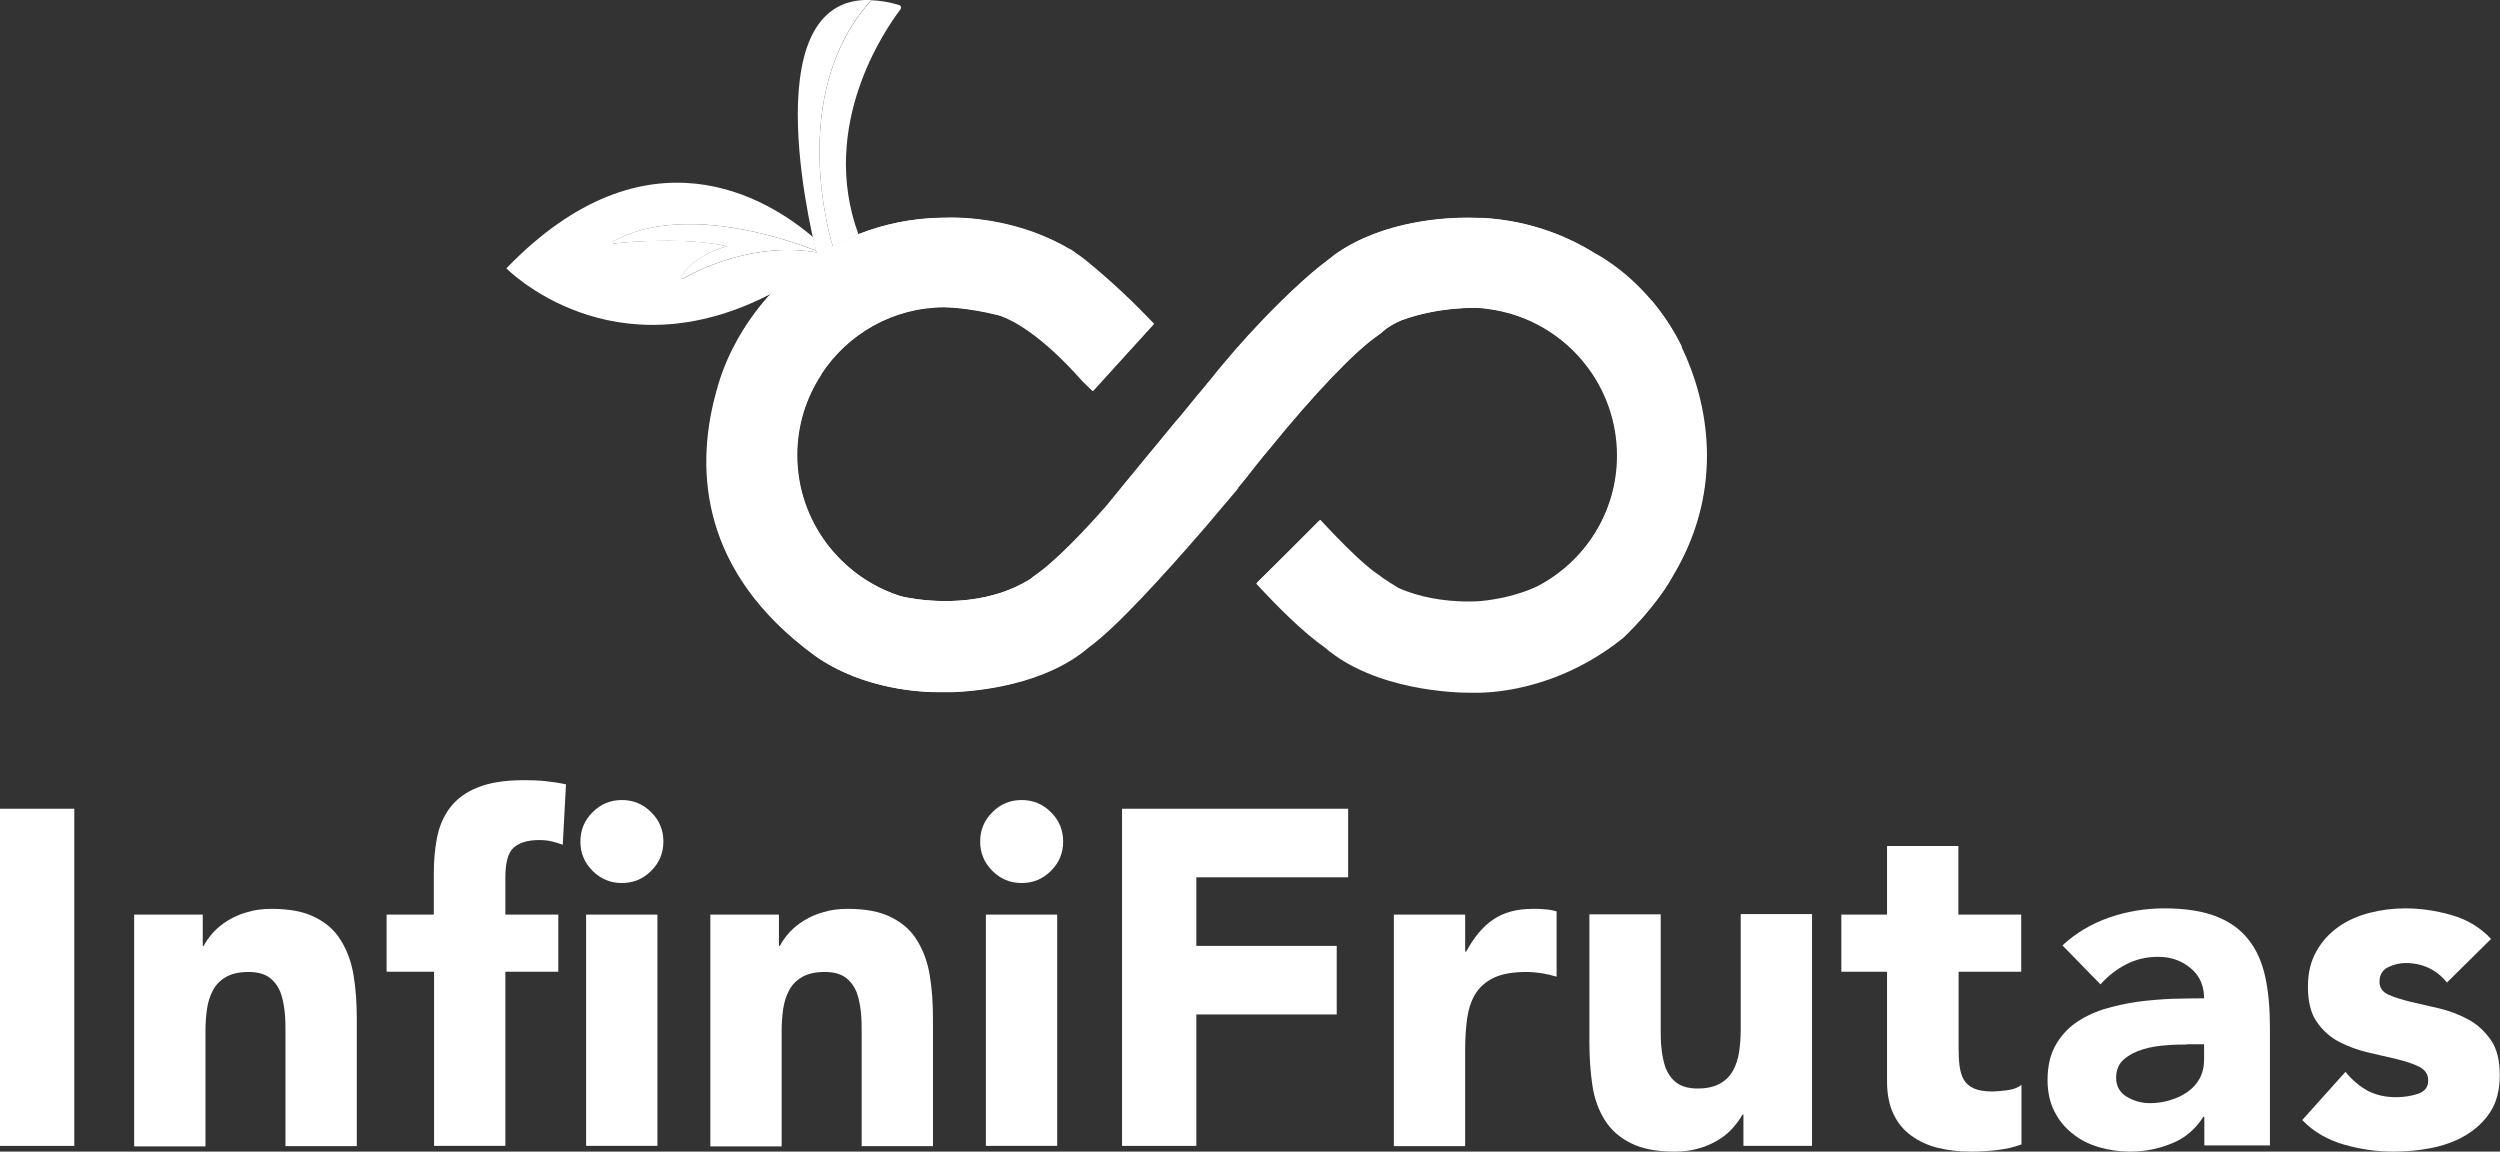 <?xml version="1.0" encoding="UTF-8"?>
<svg id="Layer_2" data-name="Layer 2" xmlns="http://www.w3.org/2000/svg" viewBox="0 0 100.62 46.35">
  <rect x="0" y="0" width="100.62" height="46.35" fill="#333333" stroke="none"/>
  <defs>
    <style>
      .cls-1 {
        fill: #fff;
        stroke-width: 0px;
      }
    </style>
  </defs>
  <g id="Layer_1-2" data-name="Layer 1">
    <g>
      <g>
        <path class="cls-1" d="M67.69,13.96c-.36-.74-.79-1.36-1.22-1.87-1.14-1.35-2.32-1.92-2.32-1.92,0,0,0,0,0,0-1.26-.78-2.72-1.27-4.29-1.39h0s-.1,0-.15-.01c-.04,0-.09,0-.13,0-.15,0-.29-.01-.44-.01,0,0,0,0-.02,0h0s0,0,0,0c-.03,0-.07,0-.12,0-.65,0-3.28.07-5.26,1.47-.17.13-.33.26-.5.39-.56.43-1.17,1-1.77,1.59-.9.89-1.68,1.77-2.19,2.38-.21.25-.38.45-.49.6l-.21.25h0s-.16.2-.16.2c-.16.18-.34.4-.54.65l-.41.5-.15.17s-.06.07-.09.11l-.84,1.02-.15.18-1.11,1.35-.63.77c-.11.12-.22.25-.33.37-1.02,1.13-1.9,1.97-2.49,2.38l-.1.07-.08.07c-1.86,1.19-4.13.93-4.96.78-.1-.02-.21-.04-.32-.07-2.4-.77-4.15-3.02-4.15-5.67,0-1.2.36-2.32.98-3.26,1.06-1.62,2.9-2.69,4.97-2.69,0,0,.89,0,2.16.32.05.02.1.03.15.05.43.16,1.58.73,3.23,2.6.13.13.27.26.41.4l.04-.04,2.37-2.61.04-.05c-.79-.83-1.66-1.66-2.62-2.45-.16-.14-.33-.26-.5-.38-.05-.04-.1-.07-.14-.1-.05-.03-.1-.06-.14-.09,0,0-.01,0-.02,0-.21-.13-.43-.24-.66-.35-1.97-.93-3.87-.92-4.33-.9h0c-.06,0-.1,0-.1,0-2.38.03-4.54.93-6.2,2.39.03-.03.04-.04.04-.04,0,0-1.12.87-2.05,2.51-.3.53-.58,1.14-.79,1.84,0,.02-.01.03-.02.05,0,.01,0,.02,0,.03-.04.12-.07.24-.1.36,0,.02-.01.05-.02.07-.76,2.94-.59,7.03,4.01,10.4,1.97,1.4,4.38,1.48,5.06,1.47.06,0,.12,0,.18,0h0s0,0,0,0c.06,0,.16,0,.31,0,.97-.04,3.7-.28,5.47-1.81,1.08-.77,3.07-2.97,4.55-4.68.07-.08.13-.15.19-.22.17-.2.33-.39.48-.57.32-.37.59-.7.79-.93.24-.28.37-.45.37-.45.23-.3.46-.59.69-.87,0-.01.02-.02.03-.03.06-.08.12-.15.18-.22,1.81-2.23,3.44-3.93,4.37-4.57l.1-.07.09-.08c.2-.18.45-.32.74-.45,1.57-.58,3.12-.51,3.17-.5.1,0,.19.02.29.03,1.63.2,3.06,1.05,4.01,2.29.77,1,1.23,2.26,1.23,3.62,0,2.31-1.33,4.32-3.26,5.31-.81.37-1.64.52-2.24.58-.12.01-.95.08-2.01-.12-.46-.09-.93-.23-1.32-.41-.2-.12-.42-.26-.64-.41l-.06-.05-.1-.07c-.05-.04-.11-.08-.17-.12-.08-.06-.16-.12-.24-.19-.52-.43-1.18-1.09-1.93-1.9l-.03.02-1.54,1.54-.98.97c.95,1.03,1.92,1.98,2.76,2.57,2.04,1.76,5.36,1.82,5.78,1.82h0s0,0,.02,0h0s.07,0,.11,0c.61.02,3.35-.01,6.08-2.19.69-.66,1.26-1.34,1.72-2.02,0,0,0,0,0-.01.07-.1.14-.21.2-.32.03-.06.07-.11.1-.17.02-.04.05-.08.07-.12,1.96-3.39,1.34-6.8.24-9.07Z"/>
        <path class="cls-1" d="M44.52,20.39c-.11.12-.22.25-.33.37-1.02,1.13-1.9,1.97-2.49,2.38l-.1.07-.08.07c-1.86,1.19-4.13.93-4.96.78-.1-.02-.21-.04-.32-.07-2.4-.77-4.15-3.02-4.15-5.67,0-1.2.36-2.32.98-3.26l-3.34-1.42c-.3.53-.58,1.14-.79,1.84,0,.02-.01.03-.02.05,0,.01,0,.02,0,.03-.04.12-.07.24-.1.36,0,.02-.01.05-.02.07-.76,2.94-.59,7.03,4.01,10.4,1.97,1.4,4.38,1.48,5.06,1.47.06,0,.12,0,.18,0h0s0,0,0,0c.06,0,.16,0,.31,0,.97-.04,3.7-.28,5.47-1.81,1.08-.77,3.07-2.97,4.55-4.68.07-.08.13-.15.19-.22.17-.2.33-.39.48-.57.32-.37.59-.7.79-.93h-4.69l-.63.77Z"/>
        <path class="cls-1" d="M67.69,13.96c-.36-.74-.79-1.36-1.22-1.87l-2.59,2.59c.77,1,1.23,2.26,1.23,3.62,0,2.31-1.33,4.32-3.26,5.31-.81.37-1.64.52-2.24.58-.12.01-.95.08-2.01-.12-.46-.09-.93-.23-1.32-.41-.2-.12-.42-.26-.64-.41l-.06-.05-.1-.07c-.05-.04-.11-.08-.17-.12-.08-.06-.16-.12-.24-.19-.52-.43-1.18-1.09-1.93-1.9l-.03.02-1.54,1.54-.98.97c.95,1.03,1.92,1.98,2.76,2.57,2.04,1.76,5.36,1.82,5.78,1.82h0s0,0,.02,0h0s.07,0,.11,0c.61.02,3.35-.01,6.08-2.19.69-.66,1.26-1.34,1.72-2.02,0,0,0,0,0-.01.07-.1.14-.21.2-.32.03-.06.07-.11.1-.17.02-.04.05-.08.07-.12,1.96-3.39,1.34-6.8.24-9.07Z"/>
        <path class="cls-1" d="M64.16,10.18s0,0,0,0c-1.26-.78-2.72-1.27-4.29-1.39h0s-.1,0-.15-.01c-.04,0-.09,0-.13,0-.15,0-.29-.01-.44-.01,0,0,0,0-.02,0h0s0,0,0,0c-.03,0-.07,0-.12,0-.65,0-3.28.07-5.26,1.47-.17.13-.33.26-.5.39-.56.43-1.17,1-1.77,1.59-.9.89-1.68,1.77-2.19,2.38-.21.25-.38.45-.49.6l-.21.25h0s-.16.2-.16.2c-.16.18-.34.4-.54.65l-.41.5-.15.17s-.06.07-.09.11l-.84,1.02-.15.18-1.11,1.35h4.69c.24-.28.37-.45.37-.45.23-.3.46-.59.69-.87,0-.01.02-.02.03-.03.06-.08.12-.15.18-.22,1.81-2.23,3.44-3.93,4.37-4.57l.1-.07.09-.08c.2-.18.45-.32.74-.45,1.57-.58,3.12-.51,3.17-.5.1,0,.19.02.29.03,1.63.2,3.06,1.05,4.01,2.29l2.59-2.59c-1.14-1.35-2.32-1.92-2.32-1.92Z"/>
        <path class="cls-1" d="M38.05,12.36s.89,0,2.16.32c.05.02.1.03.15.05.43.16,1.58.73,3.23,2.6.13.13.27.26.41.4l.04-.04,2.37-2.61.04-.05c-.79-.83-1.66-1.66-2.62-2.45-.16-.14-.33-.26-.5-.38-.05-.04-.1-.07-.14-.1-.05-.03-.1-.06-.14-.09,0,0-.01,0-.02,0-.21-.13-.43-.24-.66-.35-1.97-.93-3.87-.92-4.33-.9h0c-.06,0-.1,0-.1,0-2.38.03-4.54.93-6.2,2.39.03-.03.04-.04.04-.04,0,0-1.12.87-2.05,2.51l3.34,1.42c1.06-1.62,2.9-2.69,4.97-2.69Z"/>
        <g>
          <path class="cls-1" d="M35.07,0c-4.97-.21-2.18,10.29-2.18,10.29h0c.21-.13.42-.26.63-.37h0S31.58,3.86,35.07,0Z"/>
          <path class="cls-1" d="M34.55,9.43c-1.61-4.4,1.11-8.29,1.69-9.05.05-.07.02-.16-.06-.18-.41-.12-.78-.18-1.11-.19-3.49,3.86-1.55,9.91-1.55,9.91h0c.33-.18.67-.34,1.02-.48h0Z"/>
        </g>
        <path class="cls-1" d="M32.84,10.09c-1.16-.46-5.34-1.92-8.17-.38-.05.03-.03.1.03.09.7-.07,2.84-.25,4.57.11,0,0-1.4.34-1.86,1.25-.02.04.02.08.06.06.52-.3,2.84-1.51,5.39-1.06,0-.02-.01-.04-.02-.07Z"/>
        <path class="cls-1" d="M31.79,11.12s-.02.01-.04.04c.36-.32.74-.61,1.15-.87,0,0,0,0,0,0h0s-.01-.05-.03-.13c-2.55-.45-4.87.76-5.39,1.06-.04.02-.07-.02-.06-.06.46-.91,1.86-1.25,1.86-1.25-1.72-.37-3.86-.19-4.57-.11-.05,0-.08-.07-.03-.09,2.83-1.54,7-.08,8.17.38-.03-.13-.07-.31-.12-.54-1.82-1.56-6.69-4.61-12.35,1.25,0,0,4.27,4.37,10.7,1,.42-.45.72-.69.72-.69Z"/>
      </g>
      <g>
        <path class="cls-1" d="M0,32.55h2.99v13.57H0v-13.57Z"/>
        <path class="cls-1" d="M5.4,36.81h2.76v1.26h.04c.09-.18.22-.36.38-.54.17-.18.36-.34.59-.48.23-.14.49-.26.79-.34.29-.09.61-.13.96-.13.73,0,1.32.11,1.76.34.45.22.8.53,1.04.93.25.4.42.86.51,1.4.09.54.13,1.12.13,1.74v5.14h-2.87v-4.56c0-.27,0-.55-.03-.83s-.08-.55-.17-.8c-.1-.24-.24-.44-.44-.59-.2-.15-.48-.23-.85-.23s-.67.07-.9.2c-.23.13-.41.31-.53.54-.12.22-.2.48-.24.76-.04.28-.06.57-.06.88v4.64h-2.87v-9.31Z"/>
        <path class="cls-1" d="M17.46,39.11h-1.9v-2.3h1.9v-1.65c0-.51.04-.99.13-1.45.09-.45.26-.85.52-1.2.26-.34.62-.62,1.1-.81.48-.2,1.11-.3,1.89-.3.29,0,.58.01.86.04.28.03.56.07.82.13l-.13,2.43c-.17-.06-.32-.11-.46-.14-.14-.03-.3-.05-.48-.05-.46,0-.8.1-1.03.3-.23.2-.34.6-.34,1.22v1.48h2.13v2.3h-2.13v7.01h-2.87v-7.01ZM23.36,33.87c0-.46.16-.85.49-1.18.33-.33.72-.49,1.18-.49s.85.16,1.18.49c.33.33.49.72.49,1.18s-.16.85-.49,1.18c-.33.33-.72.49-1.18.49s-.85-.16-1.18-.49c-.33-.33-.49-.72-.49-1.18ZM23.59,36.81h2.87v9.31h-2.87v-9.31Z"/>
        <path class="cls-1" d="M28.59,36.81h2.76v1.26h.04c.09-.18.22-.36.38-.54.17-.18.36-.34.59-.48.23-.14.49-.26.79-.34.29-.09.61-.13.96-.13.73,0,1.32.11,1.76.34.45.22.8.53,1.04.93.25.4.42.86.51,1.4.09.54.13,1.12.13,1.74v5.14h-2.87v-4.56c0-.27,0-.55-.03-.83s-.08-.55-.17-.8c-.1-.24-.24-.44-.44-.59-.2-.15-.48-.23-.85-.23s-.67.07-.9.2c-.23.13-.41.31-.53.54-.12.22-.2.48-.24.76-.04.28-.06.57-.06.88v4.64h-2.87v-9.31Z"/>
        <path class="cls-1" d="M39.45,33.87c0-.46.16-.85.49-1.18.33-.33.72-.49,1.18-.49s.85.16,1.18.49c.33.33.49.72.49,1.18s-.16.85-.49,1.18-.72.49-1.18.49-.85-.16-1.18-.49c-.33-.33-.49-.72-.49-1.18ZM39.68,36.81h2.87v9.31h-2.87v-9.31Z"/>
        <path class="cls-1" d="M45.16,32.55h9.1v2.76h-6.11v2.76h5.65v2.76h-5.65v5.29h-2.99v-13.57Z"/>
        <path class="cls-1" d="M56.1,36.81h2.87v1.49h.04c.31-.57.67-1.01,1.09-1.29.42-.29.95-.43,1.59-.43.17,0,.33,0,.5.02.17.01.32.04.46.08v2.63c-.2-.06-.41-.11-.6-.14-.2-.03-.41-.05-.62-.05-.55,0-.98.08-1.3.23-.32.15-.57.37-.74.64-.17.27-.28.6-.34.99-.05.38-.08.8-.08,1.26v3.89h-2.87v-9.31Z"/>
        <path class="cls-1" d="M72.93,46.12h-2.76v-1.26h-.04c-.1.18-.23.36-.39.54-.16.18-.35.34-.58.48-.23.14-.49.26-.79.34-.29.09-.61.13-.96.13-.73,0-1.32-.11-1.77-.34-.45-.22-.8-.53-1.05-.93-.25-.4-.42-.86-.5-1.4-.08-.54-.12-1.12-.12-1.74v-5.14h2.87v4.56c0,.27,0,.55.03.83s.08.55.17.8c.1.24.24.44.44.59.2.15.48.23.85.23s.67-.07.9-.2c.23-.13.41-.31.53-.54.12-.22.2-.48.24-.76.04-.28.06-.57.06-.88v-4.64h2.87v9.31Z"/>
        <path class="cls-1" d="M81.36,39.11h-2.53v3.1c0,.26.01.49.04.7.03.21.08.39.17.55.09.15.23.27.41.35.19.08.43.12.74.12.15,0,.35-.02.6-.05.25-.03.44-.11.57-.22v2.4c-.32.12-.65.19-1,.23s-.68.06-1.02.06c-.49,0-.93-.05-1.34-.15-.41-.1-.77-.27-1.07-.49-.31-.22-.55-.51-.72-.87-.17-.36-.26-.79-.26-1.3v-4.43h-1.84v-2.3h1.84v-2.76h2.87v2.76h2.53v2.3Z"/>
        <path class="cls-1" d="M88.72,44.95h-.04c-.32.5-.74.86-1.27,1.07-.53.22-1.09.33-1.68.33-.43,0-.85-.06-1.26-.18-.4-.12-.76-.3-1.06-.55-.31-.24-.55-.54-.73-.9-.18-.36-.27-.77-.27-1.25,0-.54.1-.99.3-1.36.2-.37.47-.68.8-.92.34-.24.72-.43,1.16-.57.43-.13.88-.23,1.35-.3.47-.06.93-.1,1.4-.12.47-.01.9-.02,1.29-.02,0-.51-.18-.92-.55-1.22-.36-.3-.8-.45-1.29-.45s-.9.1-1.29.3c-.39.2-.74.47-1.04.81l-1.53-1.57c.54-.5,1.16-.87,1.88-1.12.72-.25,1.46-.37,2.22-.37.84,0,1.54.11,2.08.32.54.21.98.52,1.3.93.33.41.55.91.68,1.5.13.59.19,1.28.19,2.06v4.73h-2.64v-1.17ZM88.01,42.04c-.22,0-.49,0-.81.03-.33.02-.64.07-.94.16-.3.09-.56.22-.77.4-.21.18-.32.43-.32.75,0,.34.15.6.44.77.29.17.6.25.92.25.28,0,.55-.04.81-.12.26-.08.49-.18.7-.33.2-.14.37-.32.49-.54.12-.22.18-.47.18-.77v-.61h-.71Z"/>
        <path class="cls-1" d="M98.49,39.55c-.42-.52-.98-.79-1.67-.79-.24,0-.48.06-.71.17-.23.12-.34.31-.34.59,0,.23.12.4.35.51.24.11.54.2.9.29.36.08.75.17,1.17.27.41.1.8.25,1.17.45.36.2.66.48.9.83.24.35.35.82.35,1.41s-.13,1.1-.39,1.49c-.26.39-.6.7-1.01.94-.41.24-.87.4-1.38.5-.51.1-1.02.14-1.51.14-.65,0-1.31-.09-1.97-.28-.66-.19-1.23-.51-1.69-.99l1.74-1.94c.27.33.57.58.89.76.33.17.71.26,1.14.26.33,0,.63-.05.9-.14.27-.1.4-.27.4-.53s-.12-.42-.35-.55c-.24-.12-.54-.22-.9-.31-.36-.08-.75-.17-1.17-.27-.42-.1-.8-.24-1.17-.43-.36-.19-.66-.46-.9-.81-.24-.35-.35-.82-.35-1.41,0-.55.11-1.02.34-1.42.22-.4.52-.72.88-.98.36-.26.78-.44,1.26-.57.47-.12.95-.18,1.44-.18.61,0,1.23.09,1.86.27.63.18,1.16.5,1.59.96l-1.76,1.74Z"/>
      </g>
    </g>
  </g>
</svg>